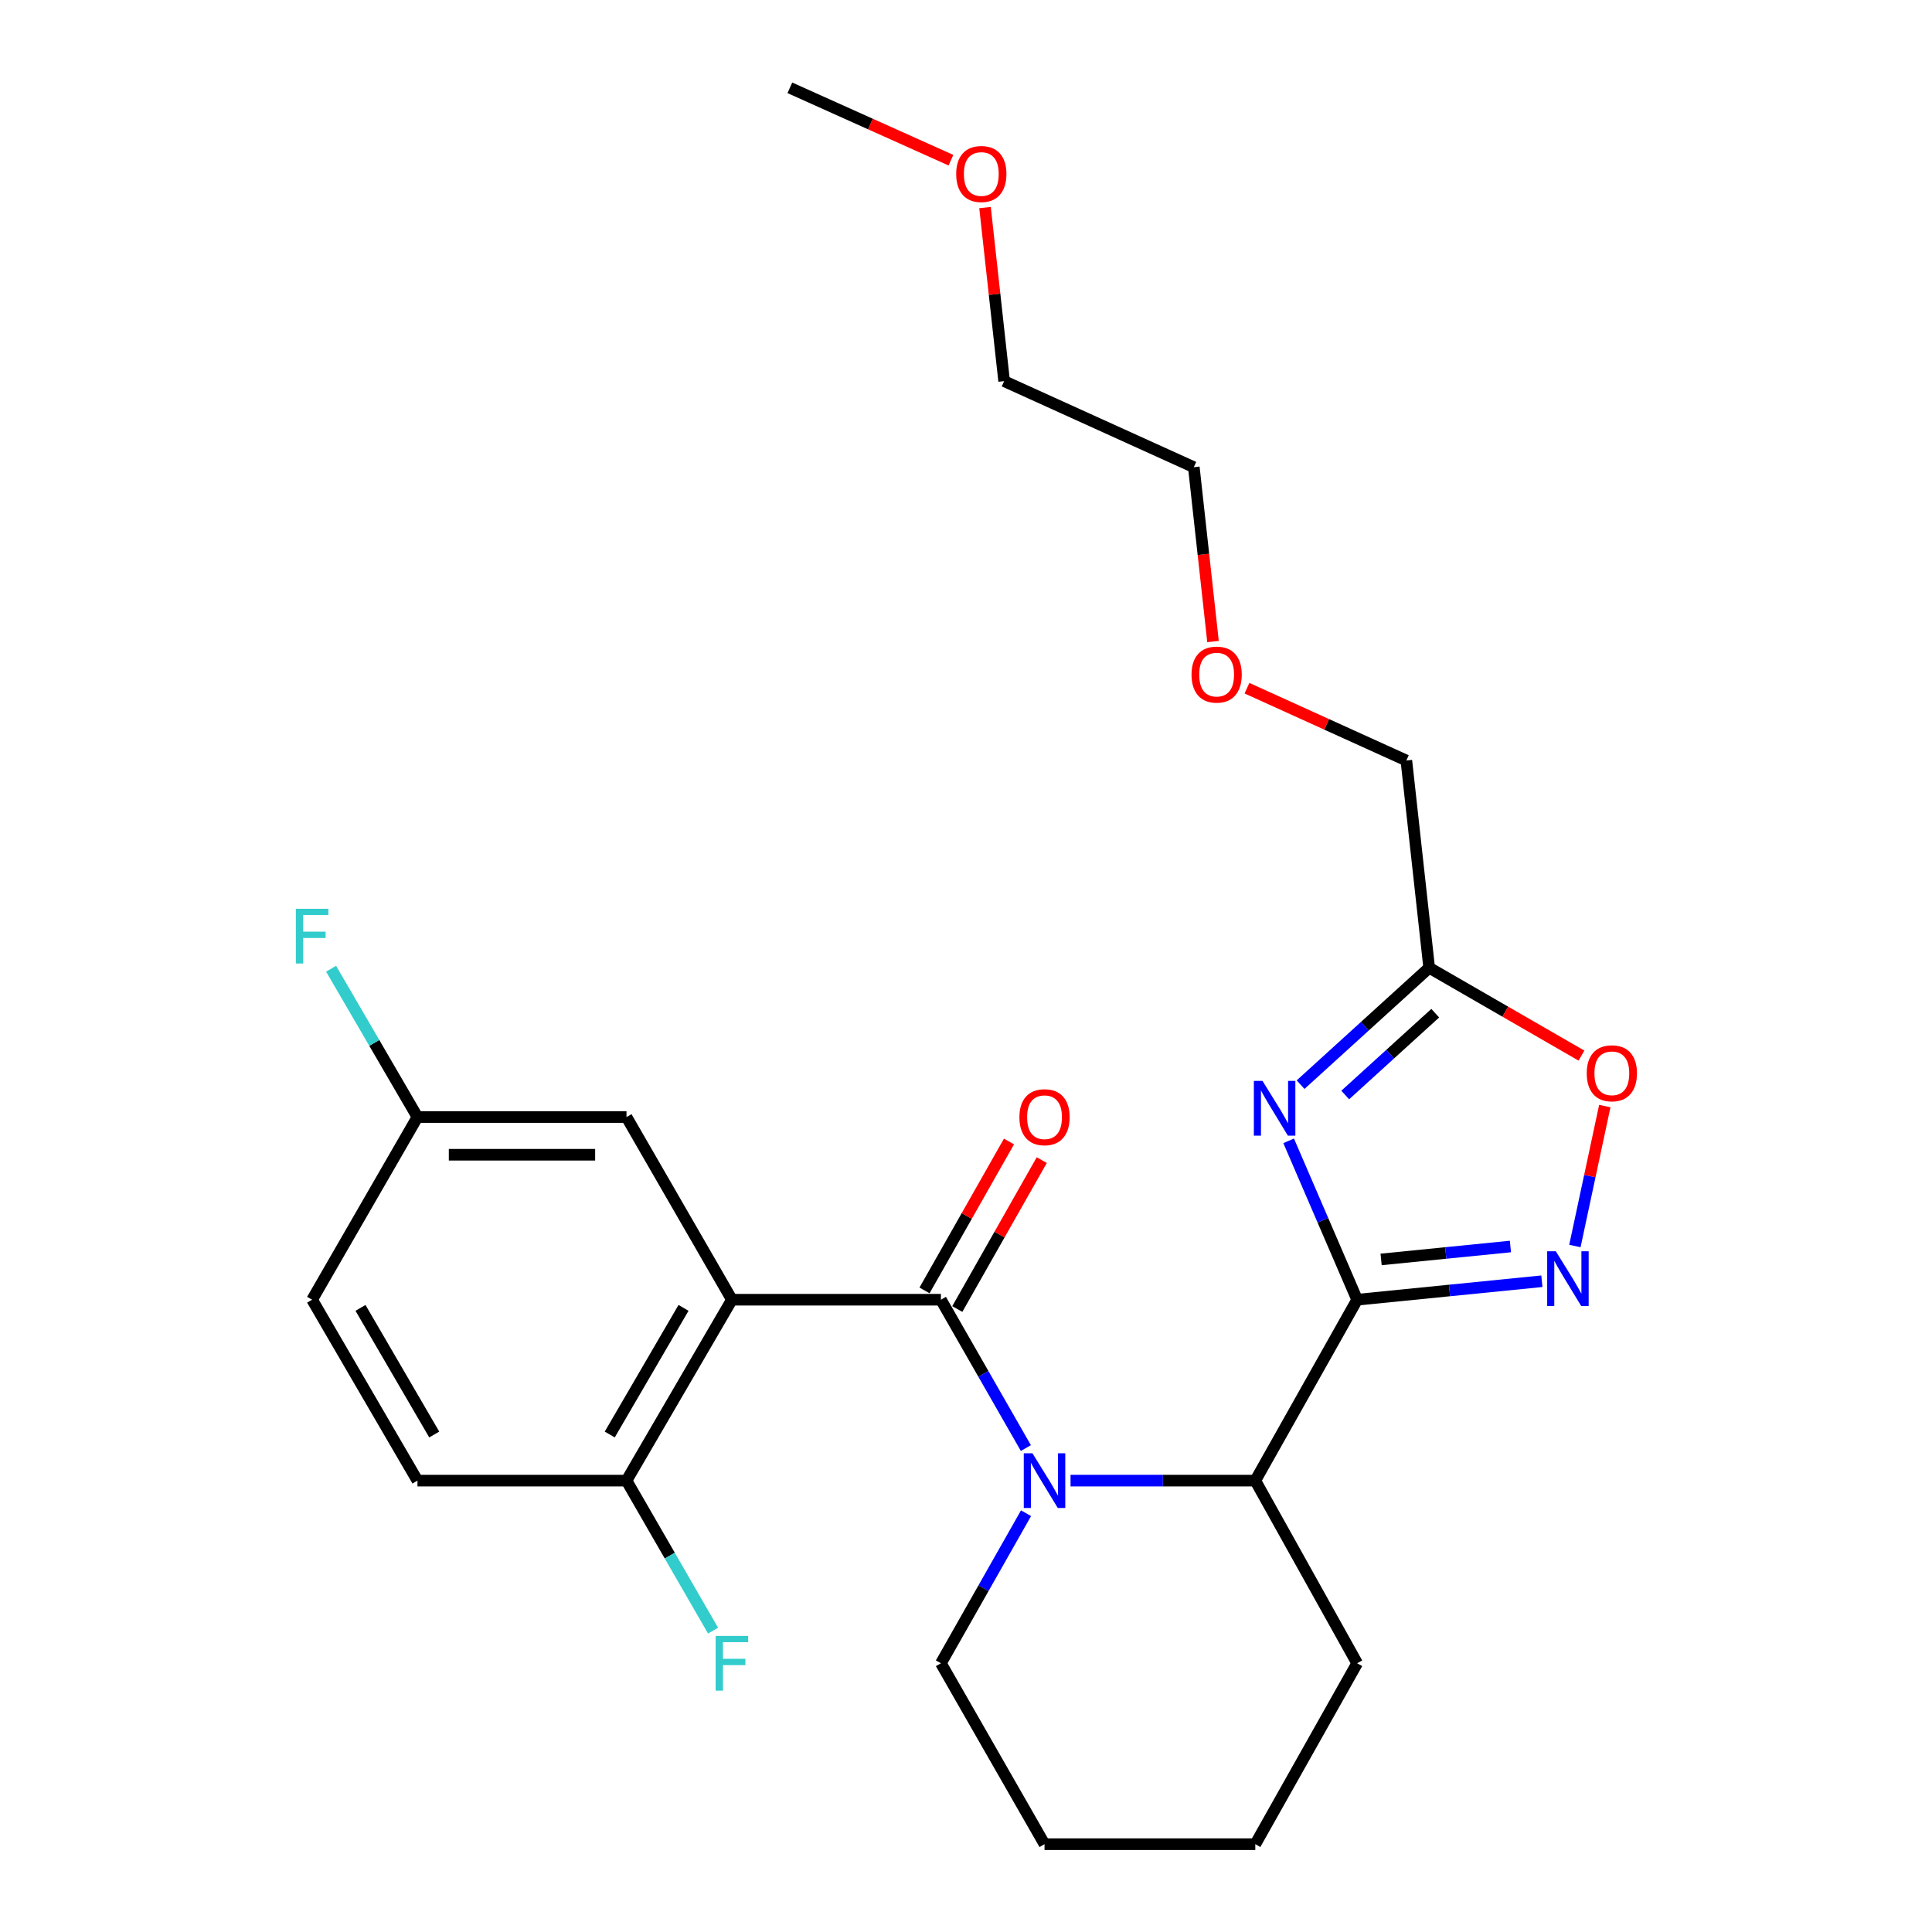 <?xml version='1.0' encoding='iso-8859-1'?>
<svg version='1.1' baseProfile='full'
              xmlns='http://www.w3.org/2000/svg'
                      xmlns:rdkit='http://www.rdkit.org/xml'
                      xmlns:xlink='http://www.w3.org/1999/xlink'
                  xml:space='preserve'
width='1000px' height='1000px' viewBox='0 0 1000 1000'>
<!-- END OF HEADER -->
<rect style='opacity:1.0;fill:#FFFFFF;stroke:none' width='1000' height='1000' x='0' y='0'> </rect>
<path class='bond-0' d='M 702.461,672.731 L 684.732,631.614' style='fill:none;fill-rule:evenodd;stroke:#000000;stroke-width:6px;stroke-linecap:butt;stroke-linejoin:miter;stroke-opacity:1' />
<path class='bond-0' d='M 684.732,631.614 L 667.003,590.498' style='fill:none;fill-rule:evenodd;stroke:#0000FF;stroke-width:6px;stroke-linecap:butt;stroke-linejoin:miter;stroke-opacity:1' />
<path class='bond-1' d='M 702.461,672.731 L 750.268,667.948' style='fill:none;fill-rule:evenodd;stroke:#000000;stroke-width:6px;stroke-linecap:butt;stroke-linejoin:miter;stroke-opacity:1' />
<path class='bond-1' d='M 750.268,667.948 L 798.075,663.165' style='fill:none;fill-rule:evenodd;stroke:#0000FF;stroke-width:6px;stroke-linecap:butt;stroke-linejoin:miter;stroke-opacity:1' />
<path class='bond-1' d='M 714.861,651.882 L 748.326,648.534' style='fill:none;fill-rule:evenodd;stroke:#000000;stroke-width:6px;stroke-linecap:butt;stroke-linejoin:miter;stroke-opacity:1' />
<path class='bond-1' d='M 748.326,648.534 L 781.791,645.186' style='fill:none;fill-rule:evenodd;stroke:#0000FF;stroke-width:6px;stroke-linecap:butt;stroke-linejoin:miter;stroke-opacity:1' />
<path class='bond-2' d='M 702.461,672.731 L 649.74,766.369' style='fill:none;fill-rule:evenodd;stroke:#000000;stroke-width:6px;stroke-linecap:butt;stroke-linejoin:miter;stroke-opacity:1' />
<path class='bond-3' d='M 487.014,672.731 L 509.002,711.121' style='fill:none;fill-rule:evenodd;stroke:#000000;stroke-width:6px;stroke-linecap:butt;stroke-linejoin:miter;stroke-opacity:1' />
<path class='bond-3' d='M 509.002,711.121 L 530.99,749.511' style='fill:none;fill-rule:evenodd;stroke:#0000FF;stroke-width:6px;stroke-linecap:butt;stroke-linejoin:miter;stroke-opacity:1' />
<path class='bond-4' d='M 487.014,672.731 L 378.83,672.731' style='fill:none;fill-rule:evenodd;stroke:#000000;stroke-width:6px;stroke-linecap:butt;stroke-linejoin:miter;stroke-opacity:1' />
<path class='bond-5' d='M 495.499,677.544 L 517.358,639.008' style='fill:none;fill-rule:evenodd;stroke:#000000;stroke-width:6px;stroke-linecap:butt;stroke-linejoin:miter;stroke-opacity:1' />
<path class='bond-5' d='M 517.358,639.008 L 539.217,600.472' style='fill:none;fill-rule:evenodd;stroke:#FF0000;stroke-width:6px;stroke-linecap:butt;stroke-linejoin:miter;stroke-opacity:1' />
<path class='bond-5' d='M 478.529,667.918 L 500.388,629.382' style='fill:none;fill-rule:evenodd;stroke:#000000;stroke-width:6px;stroke-linecap:butt;stroke-linejoin:miter;stroke-opacity:1' />
<path class='bond-5' d='M 500.388,629.382 L 522.247,590.846' style='fill:none;fill-rule:evenodd;stroke:#FF0000;stroke-width:6px;stroke-linecap:butt;stroke-linejoin:miter;stroke-opacity:1' />
<path class='bond-6' d='M 554.113,766.369 L 601.927,766.369' style='fill:none;fill-rule:evenodd;stroke:#0000FF;stroke-width:6px;stroke-linecap:butt;stroke-linejoin:miter;stroke-opacity:1' />
<path class='bond-6' d='M 601.927,766.369 L 649.74,766.369' style='fill:none;fill-rule:evenodd;stroke:#000000;stroke-width:6px;stroke-linecap:butt;stroke-linejoin:miter;stroke-opacity:1' />
<path class='bond-7' d='M 531.071,783.246 L 509.043,822.077' style='fill:none;fill-rule:evenodd;stroke:#0000FF;stroke-width:6px;stroke-linecap:butt;stroke-linejoin:miter;stroke-opacity:1' />
<path class='bond-7' d='M 509.043,822.077 L 487.014,860.907' style='fill:none;fill-rule:evenodd;stroke:#000000;stroke-width:6px;stroke-linecap:butt;stroke-linejoin:miter;stroke-opacity:1' />
<path class='bond-8' d='M 673.177,561.419 L 706.457,531.165' style='fill:none;fill-rule:evenodd;stroke:#0000FF;stroke-width:6px;stroke-linecap:butt;stroke-linejoin:miter;stroke-opacity:1' />
<path class='bond-8' d='M 706.457,531.165 L 739.737,500.91' style='fill:none;fill-rule:evenodd;stroke:#000000;stroke-width:6px;stroke-linecap:butt;stroke-linejoin:miter;stroke-opacity:1' />
<path class='bond-8' d='M 696.285,566.779 L 719.581,545.601' style='fill:none;fill-rule:evenodd;stroke:#0000FF;stroke-width:6px;stroke-linecap:butt;stroke-linejoin:miter;stroke-opacity:1' />
<path class='bond-8' d='M 719.581,545.601 L 742.877,524.423' style='fill:none;fill-rule:evenodd;stroke:#000000;stroke-width:6px;stroke-linecap:butt;stroke-linejoin:miter;stroke-opacity:1' />
<path class='bond-9' d='M 378.83,672.731 L 324.277,766.369' style='fill:none;fill-rule:evenodd;stroke:#000000;stroke-width:6px;stroke-linecap:butt;stroke-linejoin:miter;stroke-opacity:1' />
<path class='bond-9' d='M 353.789,676.955 L 315.602,742.502' style='fill:none;fill-rule:evenodd;stroke:#000000;stroke-width:6px;stroke-linecap:butt;stroke-linejoin:miter;stroke-opacity:1' />
<path class='bond-10' d='M 378.83,672.731 L 324.277,578.182' style='fill:none;fill-rule:evenodd;stroke:#000000;stroke-width:6px;stroke-linecap:butt;stroke-linejoin:miter;stroke-opacity:1' />
<path class='bond-11' d='M 815.163,644.937 L 822.903,608.718' style='fill:none;fill-rule:evenodd;stroke:#0000FF;stroke-width:6px;stroke-linecap:butt;stroke-linejoin:miter;stroke-opacity:1' />
<path class='bond-11' d='M 822.903,608.718 L 830.643,572.5' style='fill:none;fill-rule:evenodd;stroke:#FF0000;stroke-width:6px;stroke-linecap:butt;stroke-linejoin:miter;stroke-opacity:1' />
<path class='bond-12' d='M 649.74,766.369 L 702.461,860.907' style='fill:none;fill-rule:evenodd;stroke:#000000;stroke-width:6px;stroke-linecap:butt;stroke-linejoin:miter;stroke-opacity:1' />
<path class='bond-13' d='M 739.737,500.91 L 727.922,393.637' style='fill:none;fill-rule:evenodd;stroke:#000000;stroke-width:6px;stroke-linecap:butt;stroke-linejoin:miter;stroke-opacity:1' />
<path class='bond-14' d='M 739.737,500.91 L 779.147,523.645' style='fill:none;fill-rule:evenodd;stroke:#000000;stroke-width:6px;stroke-linecap:butt;stroke-linejoin:miter;stroke-opacity:1' />
<path class='bond-14' d='M 779.147,523.645 L 818.557,546.379' style='fill:none;fill-rule:evenodd;stroke:#FF0000;stroke-width:6px;stroke-linecap:butt;stroke-linejoin:miter;stroke-opacity:1' />
<path class='bond-15' d='M 324.277,766.369 L 216.082,766.369' style='fill:none;fill-rule:evenodd;stroke:#000000;stroke-width:6px;stroke-linecap:butt;stroke-linejoin:miter;stroke-opacity:1' />
<path class='bond-16' d='M 324.277,766.369 L 346.681,805.194' style='fill:none;fill-rule:evenodd;stroke:#000000;stroke-width:6px;stroke-linecap:butt;stroke-linejoin:miter;stroke-opacity:1' />
<path class='bond-16' d='M 346.681,805.194 L 369.084,844.018' style='fill:none;fill-rule:evenodd;stroke:#33CCCC;stroke-width:6px;stroke-linecap:butt;stroke-linejoin:miter;stroke-opacity:1' />
<path class='bond-17' d='M 324.277,578.182 L 216.082,578.182' style='fill:none;fill-rule:evenodd;stroke:#000000;stroke-width:6px;stroke-linecap:butt;stroke-linejoin:miter;stroke-opacity:1' />
<path class='bond-17' d='M 308.048,597.692 L 232.311,597.692' style='fill:none;fill-rule:evenodd;stroke:#000000;stroke-width:6px;stroke-linecap:butt;stroke-linejoin:miter;stroke-opacity:1' />
<path class='bond-18' d='M 216.082,766.369 L 161.551,672.731' style='fill:none;fill-rule:evenodd;stroke:#000000;stroke-width:6px;stroke-linecap:butt;stroke-linejoin:miter;stroke-opacity:1' />
<path class='bond-18' d='M 224.762,742.505 L 186.59,676.958' style='fill:none;fill-rule:evenodd;stroke:#000000;stroke-width:6px;stroke-linecap:butt;stroke-linejoin:miter;stroke-opacity:1' />
<path class='bond-19' d='M 216.082,578.182 L 161.551,672.731' style='fill:none;fill-rule:evenodd;stroke:#000000;stroke-width:6px;stroke-linecap:butt;stroke-linejoin:miter;stroke-opacity:1' />
<path class='bond-20' d='M 216.082,578.182 L 193.728,539.797' style='fill:none;fill-rule:evenodd;stroke:#000000;stroke-width:6px;stroke-linecap:butt;stroke-linejoin:miter;stroke-opacity:1' />
<path class='bond-20' d='M 193.728,539.797 L 171.374,501.413' style='fill:none;fill-rule:evenodd;stroke:#33CCCC;stroke-width:6px;stroke-linecap:butt;stroke-linejoin:miter;stroke-opacity:1' />
<path class='bond-21' d='M 487.014,860.907 L 540.646,954.545' style='fill:none;fill-rule:evenodd;stroke:#000000;stroke-width:6px;stroke-linecap:butt;stroke-linejoin:miter;stroke-opacity:1' />
<path class='bond-22' d='M 727.922,393.637 L 686.675,374.923' style='fill:none;fill-rule:evenodd;stroke:#000000;stroke-width:6px;stroke-linecap:butt;stroke-linejoin:miter;stroke-opacity:1' />
<path class='bond-22' d='M 686.675,374.923 L 645.427,356.209' style='fill:none;fill-rule:evenodd;stroke:#FF0000;stroke-width:6px;stroke-linecap:butt;stroke-linejoin:miter;stroke-opacity:1' />
<path class='bond-23' d='M 702.461,860.907 L 649.74,954.545' style='fill:none;fill-rule:evenodd;stroke:#000000;stroke-width:6px;stroke-linecap:butt;stroke-linejoin:miter;stroke-opacity:1' />
<path class='bond-24' d='M 627.857,332.07 L 622.887,286.942' style='fill:none;fill-rule:evenodd;stroke:#FF0000;stroke-width:6px;stroke-linecap:butt;stroke-linejoin:miter;stroke-opacity:1' />
<path class='bond-24' d='M 622.887,286.942 L 617.917,241.814' style='fill:none;fill-rule:evenodd;stroke:#000000;stroke-width:6px;stroke-linecap:butt;stroke-linejoin:miter;stroke-opacity:1' />
<path class='bond-25' d='M 509.845,107.44 L 514.791,152.358' style='fill:none;fill-rule:evenodd;stroke:#FF0000;stroke-width:6px;stroke-linecap:butt;stroke-linejoin:miter;stroke-opacity:1' />
<path class='bond-25' d='M 514.791,152.358 L 519.737,197.277' style='fill:none;fill-rule:evenodd;stroke:#000000;stroke-width:6px;stroke-linecap:butt;stroke-linejoin:miter;stroke-opacity:1' />
<path class='bond-26' d='M 492.207,82.919 L 450.519,64.187' style='fill:none;fill-rule:evenodd;stroke:#FF0000;stroke-width:6px;stroke-linecap:butt;stroke-linejoin:miter;stroke-opacity:1' />
<path class='bond-26' d='M 450.519,64.187 L 408.832,45.455' style='fill:none;fill-rule:evenodd;stroke:#000000;stroke-width:6px;stroke-linecap:butt;stroke-linejoin:miter;stroke-opacity:1' />
<path class='bond-27' d='M 519.737,197.277 L 617.917,241.814' style='fill:none;fill-rule:evenodd;stroke:#000000;stroke-width:6px;stroke-linecap:butt;stroke-linejoin:miter;stroke-opacity:1' />
<path class='bond-28' d='M 540.646,954.545 L 649.74,954.545' style='fill:none;fill-rule:evenodd;stroke:#000000;stroke-width:6px;stroke-linecap:butt;stroke-linejoin:miter;stroke-opacity:1' />
<path  class='atom-2' d='M 534.386 752.209
L 543.666 767.209
Q 544.586 768.689, 546.066 771.369
Q 547.546 774.049, 547.626 774.209
L 547.626 752.209
L 551.386 752.209
L 551.386 780.529
L 547.506 780.529
L 537.546 764.129
Q 536.386 762.209, 535.146 760.009
Q 533.946 757.809, 533.586 757.129
L 533.586 780.529
L 529.906 780.529
L 529.906 752.209
L 534.386 752.209
' fill='#0000FF'/>
<path  class='atom-3' d='M 653.474 559.48
L 662.754 574.48
Q 663.674 575.96, 665.154 578.64
Q 666.634 581.32, 666.714 581.48
L 666.714 559.48
L 670.474 559.48
L 670.474 587.8
L 666.594 587.8
L 656.634 571.4
Q 655.474 569.48, 654.234 567.28
Q 653.034 565.08, 652.674 564.4
L 652.674 587.8
L 648.994 587.8
L 648.994 559.48
L 653.474 559.48
' fill='#0000FF'/>
<path  class='atom-5' d='M 805.296 647.656
L 814.576 662.656
Q 815.496 664.136, 816.976 666.816
Q 818.456 669.496, 818.536 669.656
L 818.536 647.656
L 822.296 647.656
L 822.296 675.976
L 818.416 675.976
L 808.456 659.576
Q 807.296 657.656, 806.056 655.456
Q 804.856 653.256, 804.496 652.576
L 804.496 675.976
L 800.816 675.976
L 800.816 647.656
L 805.296 647.656
' fill='#0000FF'/>
<path  class='atom-8' d='M 821.286 555.532
Q 821.286 548.732, 824.646 544.932
Q 828.006 541.132, 834.286 541.132
Q 840.566 541.132, 843.926 544.932
Q 847.286 548.732, 847.286 555.532
Q 847.286 562.412, 843.886 566.332
Q 840.486 570.212, 834.286 570.212
Q 828.046 570.212, 824.646 566.332
Q 821.286 562.452, 821.286 555.532
M 834.286 567.012
Q 838.606 567.012, 840.926 564.132
Q 843.286 561.212, 843.286 555.532
Q 843.286 549.972, 840.926 547.172
Q 838.606 544.332, 834.286 544.332
Q 829.966 544.332, 827.606 547.132
Q 825.286 549.932, 825.286 555.532
Q 825.286 561.252, 827.606 564.132
Q 829.966 567.012, 834.286 567.012
' fill='#FF0000'/>
<path  class='atom-11' d='M 527.646 578.262
Q 527.646 571.462, 531.006 567.662
Q 534.366 563.862, 540.646 563.862
Q 546.926 563.862, 550.286 567.662
Q 553.646 571.462, 553.646 578.262
Q 553.646 585.142, 550.246 589.062
Q 546.846 592.942, 540.646 592.942
Q 534.406 592.942, 531.006 589.062
Q 527.646 585.182, 527.646 578.262
M 540.646 589.742
Q 544.966 589.742, 547.286 586.862
Q 549.646 583.942, 549.646 578.262
Q 549.646 572.702, 547.286 569.902
Q 544.966 567.062, 540.646 567.062
Q 536.326 567.062, 533.966 569.862
Q 531.646 572.662, 531.646 578.262
Q 531.646 583.982, 533.966 586.862
Q 536.326 589.742, 540.646 589.742
' fill='#FF0000'/>
<path  class='atom-15' d='M 370.41 846.747
L 387.25 846.747
L 387.25 849.987
L 374.21 849.987
L 374.21 858.587
L 385.81 858.587
L 385.81 861.867
L 374.21 861.867
L 374.21 875.067
L 370.41 875.067
L 370.41 846.747
' fill='#33CCCC'/>
<path  class='atom-17' d='M 153.131 470.384
L 169.971 470.384
L 169.971 473.624
L 156.931 473.624
L 156.931 482.224
L 168.531 482.224
L 168.531 485.504
L 156.931 485.504
L 156.931 498.704
L 153.131 498.704
L 153.131 470.384
' fill='#33CCCC'/>
<path  class='atom-20' d='M 616.732 349.168
Q 616.732 342.368, 620.092 338.568
Q 623.452 334.768, 629.732 334.768
Q 636.012 334.768, 639.372 338.568
Q 642.732 342.368, 642.732 349.168
Q 642.732 356.048, 639.332 359.968
Q 635.932 363.848, 629.732 363.848
Q 623.492 363.848, 620.092 359.968
Q 616.732 356.088, 616.732 349.168
M 629.732 360.648
Q 634.052 360.648, 636.372 357.768
Q 638.732 354.848, 638.732 349.168
Q 638.732 343.608, 636.372 340.808
Q 634.052 337.968, 629.732 337.968
Q 625.412 337.968, 623.052 340.768
Q 620.732 343.568, 620.732 349.168
Q 620.732 354.888, 623.052 357.768
Q 625.412 360.648, 629.732 360.648
' fill='#FF0000'/>
<path  class='atom-21' d='M 494.923 90.061
Q 494.923 83.261, 498.283 79.461
Q 501.643 75.661, 507.923 75.661
Q 514.203 75.661, 517.563 79.461
Q 520.923 83.261, 520.923 90.061
Q 520.923 96.941, 517.523 100.861
Q 514.123 104.741, 507.923 104.741
Q 501.683 104.741, 498.283 100.861
Q 494.923 96.981, 494.923 90.061
M 507.923 101.541
Q 512.243 101.541, 514.563 98.661
Q 516.923 95.741, 516.923 90.061
Q 516.923 84.501, 514.563 81.701
Q 512.243 78.861, 507.923 78.861
Q 503.603 78.861, 501.243 81.661
Q 498.923 84.461, 498.923 90.061
Q 498.923 95.781, 501.243 98.661
Q 503.603 101.541, 507.923 101.541
' fill='#FF0000'/>
</svg>
